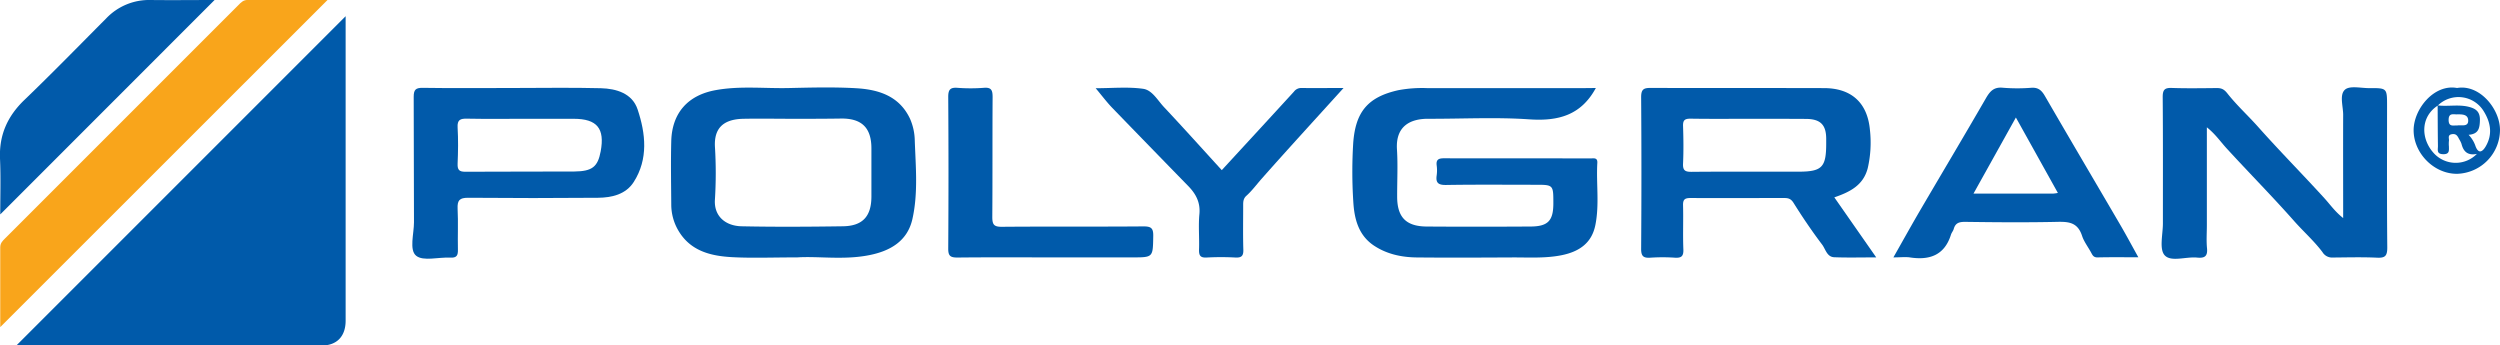 <?xml version="1.0"?>
<svg xmlns="http://www.w3.org/2000/svg" viewBox="0 0 1136.4 157.05" width="1136.4" height="157.05" x="0" y="0"><defs><style>.cls-1{fill:#005aaa;}.cls-2{fill:#f9a51b;}.cls-3{fill:#015aaa;}</style></defs><title>polygran_new_logoAsset 2</title><g id="Layer_2" data-name="Layer 2"><g id="Layer_1-2" data-name="Layer 1"><path class="cls-1" d="M157.11,7.37c0,.46,0,1.71,0,3q0,67.69,0,135.39c0,7.16-4,11.32-11.05,11.32q-68.69,0-137.39,0A11.81,11.81,0,0,1,7.48,157Z"/><path class="cls-2" d="M.11,148.69c0-11.68,0-24,0-36.25,0-2,1.13-3,2.29-4.17l106-106c1.16-1.16,2.2-2.3,4.17-2.29,12.28.09,24.56,0,36.32,0Z"/><path class="cls-3" d="M725.41,40c-6.76,12.48-17.22,15.15-30.28,14.25-15.26-1.05-30.65-.2-46-.26-8.3,0-14.77,3.51-14.13,13.89.45,7.14.07,14.33.09,21.49,0,9.33,4,13.53,13.39,13.6,15.66.12,31.33.09,47,0,8.17,0,10.61-2.57,10.61-10.58,0-8.4,0-8.4-8.2-8.4-13.5,0-27-.13-40.49.09-3.51.06-4.87-.87-4.34-4.39a16.63,16.63,0,0,0,0-4.49c-.35-2.78,1-3.26,3.43-3.25,22.16.08,44.33,0,66.49.06,1.4,0,3.24-.5,3.1,2-.55,9.41,1,18.85-.89,28.27-1.58,7.93-7,12.12-15.66,13.79-7.4,1.42-14.84.91-22.28.95-14.5.07-29,.16-43.5,0-6.54-.09-13-1.44-18.62-5-7.66-4.74-9.57-12.57-10-20.72a212.21,212.21,0,0,1,0-26.48c1.07-13.64,6.29-20.72,20.68-23.86a59,59,0,0,1,12.77-.91q36,0,72,0Z"/><path class="cls-3" d="M362.43,117c-11.25,0-20.43.38-29.56-.1-9.82-.52-19.16-2.79-24.63-12.3a23.3,23.3,0,0,1-3.11-11.57c-.07-9.66-.25-19.32,0-29,.38-12.72,7.59-20.8,20.25-23.07,11-2,22.16-.69,33.25-.94,10.15-.23,20.34-.5,30.46.08S408.76,43.52,413.67,54a25.79,25.79,0,0,1,2.15,9.92c.42,11.89,1.56,23.95-1.08,35.66-2.27,10.07-10.15,14.54-19.67,16.41C383.56,118.28,371.91,116.38,362.43,117Zm-1.66-63c-7.65,0-15.31-.15-23,0-9.27.23-13.21,4.55-12.79,12.7a193.83,193.83,0,0,1,0,23.94c-.55,7.56,4.72,12.07,12.15,12.22,15.3.32,30.61.22,45.92,0,9-.1,13-4.43,13.06-13.38q0-11,0-22c0-9.26-4.25-13.57-13.38-13.6C375.41,54,368.09,54,360.77,54Z"/><path class="cls-3" d="M1065.11,99.12c0-16.08-.06-31.5,0-46.92,0-3.93-1.78-9.14.82-11.44,2.19-1.94,7.26-.68,11.06-.7,8.07-.05,8.07,0,8.07,8,0,21.49-.11,43,.1,64.48,0,3.82-1,4.77-4.69,4.59-6.65-.31-13.33-.12-20-.07a5.08,5.08,0,0,1-4.77-2.46c-3.75-5-8.49-9.2-12.67-13.89C1033,89.35,1022.26,78.51,1012,67.3c-2.73-3-5-6.36-8.85-9.43v44.49c0,3.5-.27,7,.07,10.49.36,3.7-1.14,4.57-4.49,4.24-5.08-.5-11.9,2.14-14.78-1.08-2.51-2.81-.78-9.49-.78-14.46,0-19.16.07-38.32-.09-57.48,0-3.32.94-4.2,4.16-4.09,6.82.24,13.66.11,20.49.05,2.1,0,3.29.57,4.77,2.46,4.29,5.43,9.45,10.12,14.07,15.32,9.79,11,20.16,21.47,30.07,32.36C1059.21,93,1061.42,96.22,1065.11,99.12Z"/><path class="cls-3" d="M833.81,89.71,852.86,117c-7,0-13.06.17-19.11-.07-3.32-.13-3.93-3.7-5.5-5.77-4.6-6.08-8.9-12.42-12.94-18.88-1.22-2-2.49-2.28-4.38-2.27-14.16,0-28.32.07-42.48,0-2.58,0-3.47.64-3.4,3.32.18,6.66-.13,13.33.14,20,.13,3.21-.94,4-3.94,3.8a82.66,82.66,0,0,0-11,0c-3.08.2-4.27-.52-4.25-4q.25-34.48,0-69c0-3.81,1.41-4.18,4.61-4.17,26.16.12,52.31,0,78.47.09,12.13,0,19.81,6.31,20.93,19.14a51.77,51.77,0,0,1-1,17.21C847,84.25,840.91,87.27,833.81,89.71ZM795.37,54c-9,0-18,.09-26.94-.06-2.6,0-3.47.69-3.38,3.35.19,5.65.26,11.32,0,17-.16,3.18.9,3.85,3.91,3.82,16.13-.15,32.26-.05,48.39-.07,10.9,0,12.78-1.94,12.77-12.9q0-1,0-2c0-6.46-2.66-9.08-9.29-9.09C812.33,54,803.85,54,795.37,54Z"/><path class="cls-3" d="M233.13,40c13.32,0,26.65-.25,40,.1,7.05.19,14.26,2.33,16.7,9.63,3.67,11,4.93,22.54-1.76,33-3.59,5.63-9.93,7.11-16.22,7.17q-29.47.26-59,0c-4,0-5,1.13-4.84,5,.31,6.15,0,12.32.14,18.48.07,2.67-.47,3.9-3.49,3.73-5.3-.3-12.23,1.77-15.48-.85s-1-10-1-15.21c-.13-19,0-38-.13-57,0-3.29.9-4.16,4.14-4.12C205.82,40.15,219.48,40,233.13,40Zm5.17,14c-8.66,0-17.32.11-26-.06-3-.06-4.5.44-4.29,4,.32,5.48.23,11,0,16.48-.1,2.77.69,3.68,3.57,3.65,16.49-.13,33,0,49.46-.11,8.23-.08,10.69-2.19,12-9.14C275,58.38,271.4,54,260.78,54Z"/><path class="cls-3" d="M860.66,117c4.14-7.29,7.86-14,11.75-20.68,10.07-17.2,20.29-34.31,30.26-51.57,1.87-3.24,3.63-5.31,7.82-4.86a81.63,81.63,0,0,0,13,0c3.13-.17,4.61,1.27,6.1,3.84,11.28,19.49,22.74,38.86,34.1,58.31,2.77,4.73,5.35,9.57,8.32,14.91-6.48,0-12.53-.09-18.59.06-1.76,0-2.2-.94-2.83-2.11-1.38-2.57-3.33-5.09-4.15-7.66-2-6.13-6-6.51-11.33-6.39-14,.31-28,.19-41.94,0-2.68,0-4.34.55-5.08,3.22-.26.93-1,1.72-1.27,2.64-3,9.52-10,11.71-19,10.25C865.73,116.76,863.56,117,860.66,117ZM935.43,87.7,916.34,53.41,897.07,88h36.27A18,18,0,0,0,935.43,87.7Z"/><path class="cls-3" d="M97.54,0,.11,97.47C.11,89.1.39,80.56,0,72.05-.42,61.33,3.4,52.81,11.12,45.4c12.6-12.11,24.8-24.63,37.12-37A26.88,26.88,0,0,1,68.37,0C78,.12,87.68,0,97.54,0Z"/><path class="cls-3" d="M610.73,40c-13,14.36-25.26,27.72-37.27,41.29-2.28,2.58-4.33,5.4-6.9,7.7-1.46,1.31-1.47,2.81-1.46,4.49,0,6.67-.13,13.34.07,20,.09,2.87-.84,3.72-3.64,3.58a119.29,119.29,0,0,0-13,0c-3,.18-3.58-1-3.49-3.73.18-5.33-.34-10.7.16-16,.52-5.48-1.73-9.4-5.3-13Q522.69,66.69,505.56,49c-2.49-2.59-4.65-5.49-7.51-8.9,7.55,0,14.69-.71,21.59.27,4.11.58,6.58,5.25,9.49,8.34,8.83,9.4,17.45,19,26.24,28.63,11.17-12.12,22-23.87,32.83-35.71A4.08,4.08,0,0,1,591.56,40C597.53,40.07,603.49,40,610.73,40Z"/><path class="cls-1" d="M477.69,117c-14.16,0-28.33-.09-42.49.07-3.19,0-4.19-.73-4.17-4.08q.23-34.49,0-69c0-3.33,1-4.29,4.17-4.07a79.59,79.59,0,0,0,12,0c3.53-.3,4,1.21,4,4.25-.12,18.16,0,36.33-.14,54.49,0,3.45.78,4.46,4.34,4.43,21.49-.18,43,0,64.48-.18,3.58,0,4.4,1,4.34,4.43-.17,9.65,0,9.66-9.51,9.66Z"/><path class="cls-3" d="M1116.87,40c10.28-1.8,19.52,9.54,19.53,19.09A20.09,20.09,0,0,1,1117.08,79c-10.52.21-19.93-9.22-19.94-19.79C1097.13,49.6,1106.43,38.06,1116.87,40Zm-8.78,8c-8,5.26-7.64,15.23-1.79,21.62a13.48,13.48,0,0,0,19.6.34c-4.1.84-6.12-1-7-4.56a11,11,0,0,0-1.08-2.17c-.68-1.31-1.27-2.56-3.24-2.24-2.21.36-1.2,2-1.4,3.09a13,13,0,0,0,0,2.49c0,1.84.35,3.58-2.62,3.52-3.14-.06-2.34-2.11-2.37-3.75-.09-6.14-.1-12.29-.13-18.43,4.75.59,9.55-.56,14.31.69,3.35.88,5,2.41,4.9,6.12s-.69,6.21-5.15,6.56a13.77,13.77,0,0,1,3.16,5.19c1.38,3.67,3.19,2.49,4.57.17,3.23-5.44,2.39-10.81-.8-16A13.44,13.44,0,0,0,1108.09,48Zm9,9c1.88-.24,5,.8,4.85-2.35-.11-2.8-3-2.7-5.26-2.66-1.68,0-3.58-.63-3.63,2.42C1113,57.92,1115.26,56.86,1117.07,57.06Z"/></g></g></svg>
